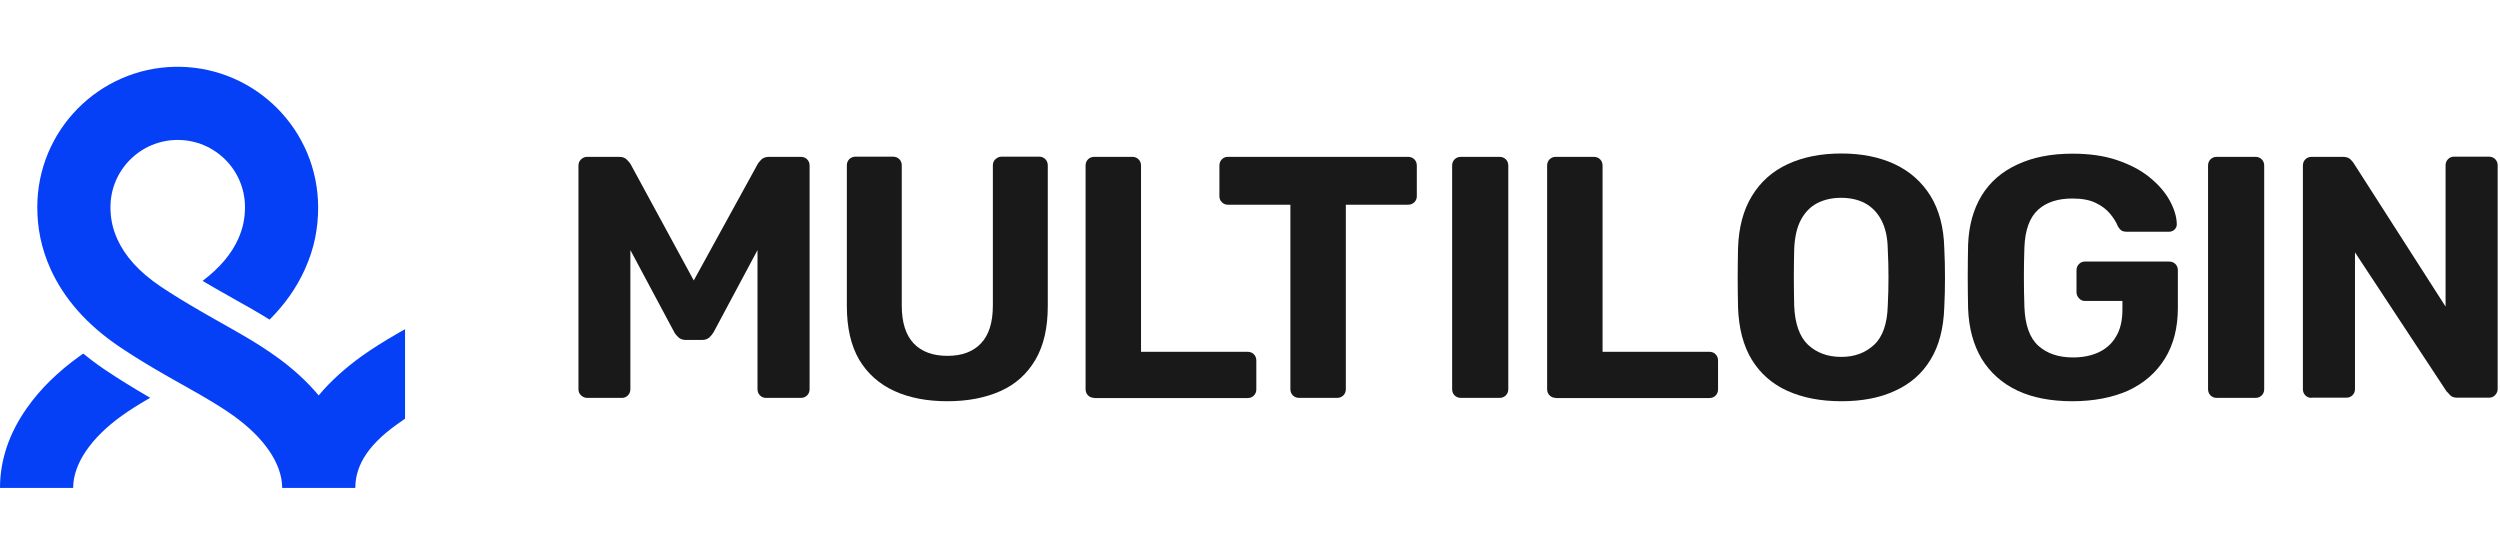 <?xml version="1.0" encoding="UTF-8"?> <svg xmlns="http://www.w3.org/2000/svg" width="370" height="82" viewBox="0 0 370 82" fill="none"><path fill-rule="evenodd" clip-rule="evenodd" d="M34.574 61.541C39.029 64.737 41.702 68.534 41.76 72.097V72.214H52.587V72.117C52.626 68.63 54.756 65.473 59.54 62.258C59.56 62.239 59.599 62.219 59.618 62.2L59.773 62.084C59.792 62.064 59.812 62.064 59.831 62.045L59.947 61.967V48.719C59.599 48.913 59.308 49.087 59.095 49.203L58.727 49.416C56.732 50.578 55.144 51.566 53.652 52.632L53.459 52.767C51.096 54.472 48.946 56.389 47.164 58.52C45.382 56.389 43.251 54.472 40.869 52.767C39.319 51.663 37.692 50.617 35.6 49.416L35.29 49.242C35.116 49.145 34.864 48.99 34.554 48.816L31.203 46.918C30.661 46.608 30.196 46.337 29.886 46.162L29.557 45.968C27.407 44.729 25.606 43.625 23.805 42.424C20.512 40.216 18.478 37.853 17.374 35.412C16.619 33.747 16.348 32.236 16.348 30.648C16.348 25.166 20.802 20.711 26.303 20.711C31.804 20.711 36.259 25.166 36.259 30.648C36.259 32.216 35.988 33.747 35.232 35.412C34.264 37.543 32.579 39.615 29.983 41.572C30.448 41.843 30.932 42.133 31.436 42.424L31.746 42.598L31.978 42.734L34.535 44.187C35.93 44.961 36.666 45.387 37.111 45.639L37.673 45.968C38.389 46.375 39.029 46.763 39.648 47.15L39.9 47.305C42.186 45.019 43.91 42.54 45.091 39.925C46.563 36.71 47.086 33.688 47.086 30.686C47.067 19.297 37.944 10.078 26.613 9.884H26.284H25.935C14.643 10.078 5.52 19.297 5.52 30.648C5.52 33.669 6.063 36.691 7.515 39.887C9.471 44.167 12.822 48.06 17.761 51.373C19.834 52.767 21.906 54.026 24.328 55.421L24.405 55.459C24.599 55.556 24.851 55.711 25.141 55.886L28.744 57.919C29.131 58.132 29.46 58.326 29.693 58.462L30.061 58.675C31.94 59.779 33.334 60.65 34.574 61.541ZM15.534 54.723C14.391 53.949 13.326 53.154 12.319 52.322L12.28 52.36C12.086 52.496 11.893 52.632 11.699 52.767C8.639 54.975 5.946 57.551 3.932 60.457C1.414 64.04 0 68.011 0 72.214H10.827C10.827 68.63 13.5 64.776 18.013 61.541C19.117 60.747 20.337 59.972 21.906 59.062L22.236 58.868L22.023 58.752C19.563 57.319 17.529 56.06 15.534 54.723Z" fill="#0540F7"></path><path d="M86.893 58.886C86.553 58.886 86.266 58.755 86.004 58.52C85.743 58.285 85.612 57.971 85.612 57.605V24.494C85.612 24.128 85.743 23.815 86.004 23.58C86.266 23.345 86.553 23.214 86.893 23.214H91.623C92.145 23.214 92.511 23.345 92.773 23.632C93.034 23.893 93.217 24.102 93.295 24.233L102.677 41.507L112.163 24.233C112.242 24.102 112.399 23.893 112.66 23.632C112.921 23.371 113.287 23.214 113.81 23.214H118.54C118.906 23.214 119.219 23.345 119.454 23.58C119.69 23.815 119.82 24.128 119.82 24.494V57.605C119.82 57.971 119.69 58.285 119.454 58.52C119.219 58.755 118.906 58.886 118.54 58.886H113.339C113 58.886 112.712 58.755 112.477 58.52C112.242 58.285 112.111 57.971 112.111 57.605V37.012L105.63 49.138C105.447 49.452 105.238 49.713 104.977 49.948C104.715 50.183 104.35 50.314 103.905 50.314H101.501C101.057 50.314 100.691 50.183 100.43 49.948C100.168 49.713 99.933 49.425 99.776 49.138L93.295 37.012V57.605C93.295 57.971 93.165 58.285 92.93 58.52C92.694 58.755 92.407 58.886 92.067 58.886H86.893Z" fill="#191919"></path><path d="M140.202 59.382C137.223 59.382 134.584 58.885 132.362 57.866C130.141 56.847 128.39 55.305 127.162 53.24C125.934 51.15 125.333 48.484 125.333 45.27V24.468C125.333 24.102 125.463 23.789 125.698 23.553C125.934 23.318 126.247 23.188 126.613 23.188H132.179C132.545 23.188 132.859 23.318 133.094 23.553C133.329 23.789 133.46 24.102 133.46 24.468V45.218C133.46 47.727 134.061 49.608 135.237 50.836C136.413 52.065 138.085 52.666 140.228 52.666C142.345 52.666 143.991 52.065 145.167 50.836C146.343 49.608 146.944 47.753 146.944 45.218V24.468C146.944 24.102 147.075 23.789 147.336 23.553C147.598 23.318 147.885 23.188 148.225 23.188H153.844C154.183 23.188 154.471 23.318 154.706 23.553C154.941 23.789 155.072 24.102 155.072 24.468V45.27C155.072 48.511 154.471 51.15 153.243 53.24C152.014 55.331 150.316 56.873 148.094 57.866C145.821 58.885 143.207 59.382 140.202 59.382Z" fill="#191919"></path><path d="M161.946 58.886C161.58 58.886 161.267 58.755 161.031 58.52C160.796 58.285 160.666 57.971 160.666 57.605V24.494C160.666 24.128 160.796 23.815 161.031 23.58C161.267 23.345 161.58 23.214 161.946 23.214H167.591C167.957 23.214 168.27 23.345 168.505 23.58C168.741 23.815 168.871 24.128 168.871 24.494V52.065H184.656C185.021 52.065 185.335 52.196 185.57 52.431C185.805 52.666 185.936 52.98 185.936 53.345V57.631C185.936 57.997 185.805 58.311 185.57 58.546C185.335 58.781 185.021 58.912 184.656 58.912H161.946V58.886Z" fill="#191919"></path><path d="M192.258 58.886C191.892 58.886 191.579 58.755 191.343 58.52C191.108 58.285 190.978 57.971 190.978 57.605V30.296H181.7C181.361 30.296 181.073 30.165 180.838 29.93C180.603 29.695 180.472 29.407 180.472 29.068V24.494C180.472 24.128 180.603 23.815 180.838 23.58C181.073 23.345 181.361 23.214 181.7 23.214H208.408C208.774 23.214 209.088 23.345 209.323 23.58C209.558 23.815 209.689 24.128 209.689 24.494V29.068C209.689 29.407 209.558 29.695 209.323 29.93C209.088 30.165 208.774 30.296 208.408 30.296H199.183V57.605C199.183 57.971 199.053 58.285 198.817 58.52C198.582 58.755 198.269 58.886 197.903 58.886H192.258Z" fill="#191919"></path><path d="M216.197 58.886C215.831 58.886 215.518 58.755 215.282 58.52C215.047 58.285 214.917 57.971 214.917 57.605V24.494C214.917 24.128 215.047 23.815 215.282 23.58C215.518 23.345 215.831 23.214 216.197 23.214H221.946C222.312 23.214 222.626 23.345 222.861 23.58C223.096 23.815 223.227 24.128 223.227 24.494V57.605C223.227 57.971 223.096 58.285 222.861 58.52C222.626 58.755 222.312 58.886 221.946 58.886H216.197Z" fill="#191919"></path><path d="M230.255 58.886C229.889 58.886 229.576 58.755 229.34 58.52C229.105 58.285 228.975 57.971 228.975 57.605V24.494C228.975 24.128 229.105 23.815 229.34 23.58C229.576 23.345 229.889 23.214 230.255 23.214H235.9C236.266 23.214 236.579 23.345 236.814 23.58C237.05 23.815 237.18 24.128 237.18 24.494V52.065H252.991C253.357 52.065 253.67 52.196 253.905 52.431C254.141 52.666 254.271 52.98 254.271 53.345V57.631C254.271 57.997 254.141 58.311 253.905 58.546C253.67 58.781 253.357 58.912 252.991 58.912H230.255V58.886Z" fill="#191919"></path><path d="M272.517 59.382C269.434 59.382 266.768 58.859 264.521 57.84C262.273 56.821 260.522 55.279 259.268 53.24C258.013 51.176 257.334 48.589 257.23 45.479C257.203 44.015 257.177 42.578 257.177 41.114C257.177 39.677 257.203 38.214 257.23 36.698C257.334 33.64 258.014 31.079 259.294 28.989C260.575 26.898 262.325 25.33 264.599 24.285C266.846 23.239 269.512 22.717 272.517 22.717C275.496 22.717 278.136 23.239 280.383 24.285C282.631 25.33 284.408 26.898 285.714 28.989C286.995 31.079 287.674 33.64 287.753 36.698C287.831 38.188 287.857 39.651 287.857 41.114C287.857 42.552 287.831 44.015 287.753 45.479C287.648 48.615 286.969 51.202 285.714 53.24C284.46 55.305 282.709 56.821 280.462 57.84C278.214 58.885 275.575 59.382 272.517 59.382ZM272.517 52.822C274.477 52.822 276.097 52.221 277.378 51.019C278.659 49.817 279.312 47.883 279.39 45.243C279.469 43.754 279.495 42.343 279.495 41.036C279.495 39.729 279.469 38.344 279.39 36.881C279.364 35.104 279.024 33.667 278.423 32.543C277.822 31.419 277.012 30.609 275.993 30.06C275 29.538 273.824 29.276 272.491 29.276C271.158 29.276 269.982 29.538 268.963 30.06C267.944 30.583 267.134 31.419 266.533 32.543C265.932 33.667 265.618 35.104 265.54 36.881C265.514 38.344 265.488 39.729 265.488 41.036C265.488 42.343 265.514 43.754 265.54 45.243C265.644 47.883 266.324 49.817 267.578 51.019C268.859 52.221 270.505 52.822 272.517 52.822Z" fill="#191919"></path><path d="M306.722 59.382C303.534 59.382 300.79 58.859 298.543 57.788C296.295 56.716 294.544 55.148 293.29 53.11C292.062 51.045 291.382 48.563 291.278 45.636C291.252 44.172 291.226 42.604 291.226 40.958C291.226 39.285 291.252 37.717 291.278 36.228C291.382 33.379 292.062 30.949 293.29 28.937C294.518 26.924 296.295 25.383 298.595 24.337C300.895 23.266 303.586 22.743 306.722 22.743C309.231 22.743 311.452 23.057 313.36 23.71C315.268 24.363 316.862 25.2 318.143 26.245C319.423 27.29 320.416 28.414 321.096 29.642C321.775 30.871 322.141 32.047 322.167 33.17C322.167 33.484 322.062 33.745 321.853 33.954C321.644 34.163 321.383 34.294 321.043 34.294H314.719C314.379 34.294 314.118 34.216 313.935 34.085C313.752 33.954 313.595 33.745 313.439 33.484C313.203 32.883 312.811 32.256 312.289 31.628C311.766 31.001 311.06 30.452 310.172 30.034C309.283 29.59 308.134 29.381 306.696 29.381C304.553 29.381 302.855 29.93 301.627 31.053C300.398 32.177 299.719 34.007 299.614 36.568C299.51 39.495 299.51 42.474 299.614 45.479C299.719 48.118 300.398 50.026 301.679 51.176C302.959 52.326 304.658 52.901 306.801 52.901C308.186 52.901 309.44 52.666 310.538 52.169C311.635 51.672 312.524 50.915 313.151 49.843C313.804 48.798 314.118 47.439 314.118 45.819V44.538H308.552C308.212 44.538 307.925 44.407 307.689 44.146C307.454 43.885 307.323 43.597 307.323 43.258V39.991C307.323 39.625 307.454 39.312 307.689 39.076C307.925 38.841 308.212 38.711 308.552 38.711H321.043C321.409 38.711 321.723 38.841 321.958 39.076C322.193 39.312 322.324 39.625 322.324 39.991V45.557C322.324 48.484 321.697 50.967 320.416 53.057C319.136 55.122 317.332 56.716 314.954 57.814C312.655 58.833 309.885 59.382 306.722 59.382Z" fill="#191919"></path><path d="M328.071 58.886C327.705 58.886 327.392 58.755 327.156 58.52C326.921 58.285 326.791 57.971 326.791 57.605V24.494C326.791 24.128 326.921 23.815 327.156 23.58C327.392 23.345 327.705 23.214 328.071 23.214H333.82C334.186 23.214 334.5 23.345 334.735 23.58C334.97 23.815 335.101 24.128 335.101 24.494V57.605C335.101 57.971 334.97 58.285 334.735 58.52C334.5 58.755 334.186 58.886 333.82 58.886H328.071Z" fill="#191919"></path><path d="M342.11 58.885C341.744 58.885 341.43 58.755 341.195 58.519C340.96 58.284 340.829 57.971 340.829 57.605V24.494C340.829 24.128 340.96 23.815 341.195 23.579C341.43 23.344 341.744 23.214 342.11 23.214H346.735C347.258 23.214 347.624 23.344 347.859 23.579C348.094 23.815 348.251 23.998 348.329 24.128L361.945 45.374V24.468C361.945 24.102 362.075 23.789 362.31 23.553C362.546 23.318 362.833 23.188 363.173 23.188H368.373C368.739 23.188 369.053 23.318 369.288 23.553C369.523 23.789 369.654 24.102 369.654 24.468V57.579C369.654 57.918 369.523 58.206 369.288 58.467C369.053 58.728 368.739 58.859 368.373 58.859H363.695C363.173 58.859 362.833 58.728 362.598 58.467C362.389 58.206 362.206 58.023 362.101 57.944L348.538 37.352V57.579C348.538 57.944 348.408 58.258 348.172 58.493C347.937 58.728 347.624 58.859 347.258 58.859H342.11V58.885Z" fill="#191919"></path></svg> 